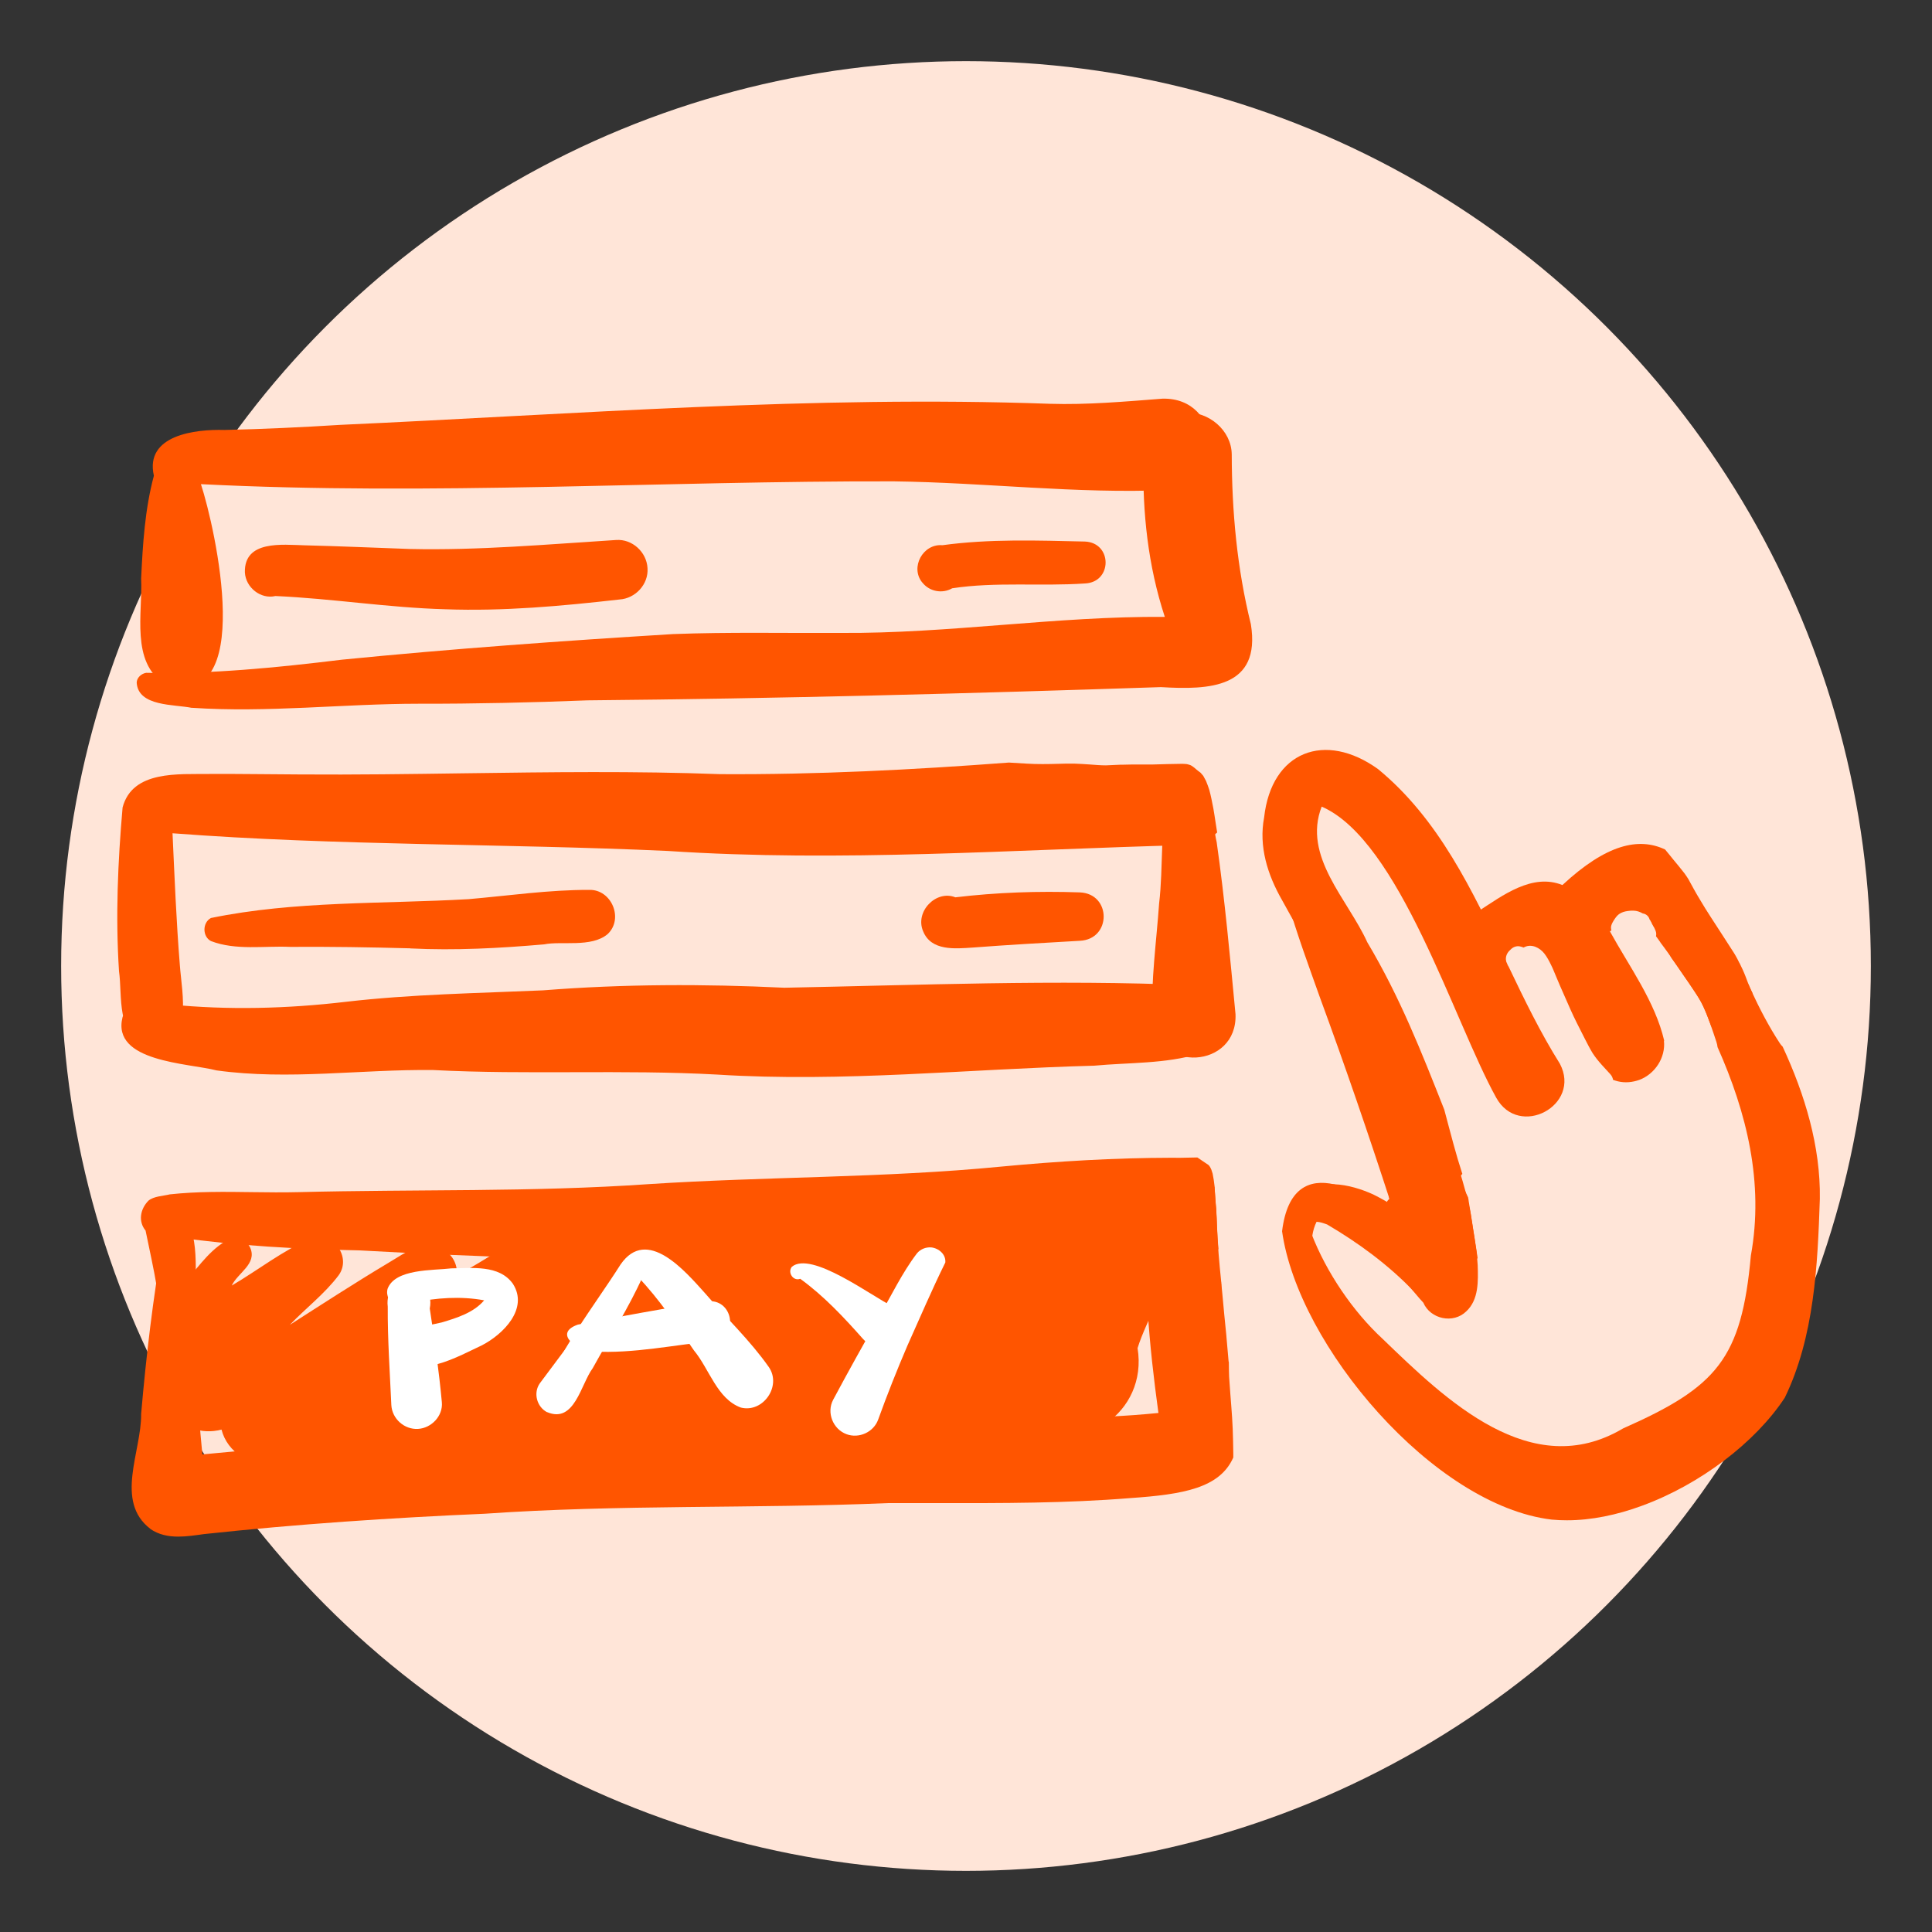 <?xml version="1.0" encoding="UTF-8"?><svg xmlns="http://www.w3.org/2000/svg" xmlns:xlink="http://www.w3.org/1999/xlink" viewBox="0 0 200 200"><rect x="0" y="0" width="200" height="200" fill="#333333" stroke="none"/><defs><style>.cls-1{fill:none;}.cls-2{clip-path:url(#clippath);}.cls-3{fill:#f50;}.cls-4{fill:#fff;}.cls-5{fill:#ffe5d8;}.cls-6{clip-path:url(#clippath-1);}.cls-7{clip-path:url(#clippath-3);}.cls-8{clip-path:url(#clippath-2);}</style><clipPath id="clippath"><rect class="cls-1" x="11.28" y="40.65" width="177.44" height="118.7"/></clipPath><clipPath id="clippath-1"><rect class="cls-1" x="11.28" y="40.65" width="119.54" height="118.7"/></clipPath><clipPath id="clippath-2"><rect class="cls-1" x="39.41" y="126.66" width="58.81" height="22.57"/></clipPath><clipPath id="clippath-3"><rect class="cls-1" x="130.01" y="75.4" width="58.71" height="82.26"/></clipPath></defs><g id="Dot"><circle class="cls-5" cx="100" cy="100" r="93.67"/></g><g id="Layer_1"><g class="cls-2"><g class="cls-6"><path class="cls-3" d="M17.05,70.81c-3.54-2.29-2.27-7.33-2.44-10.92,.17-3.57,.39-7.18,1.32-10.64-.96-4.21,4.27-4.83,7.3-4.74,4.01-.09,8.02-.28,12.03-.53,24.45-1.11,48.92-3.06,73.4-2.18,3.91,.12,7.79-.23,11.68-.53,6.19-.16,6.79,8.9,.52,9.46-9.45,.4-18.88-.78-28.32-.9-23.83-.06-47.96,1.49-71.74,.29,1.48,4.53,5.81,23.73-3.75,20.68Z"/><path class="cls-3" d="M19.87,73.28c-1.82-.38-5.55-.12-5.72-2.6,0-.53,.49-.95,.98-1.03,6.65,.15,13.54-.54,20.27-1.36,11.4-1.13,22.83-1.95,34.27-2.65,5.78-.22,11.57-.09,17.35-.12,11.21,.08,22.36-1.75,33.56-1.66h0c-1.74-5.3-2.32-10.79-2.21-16.33-.12-2.45,1.83-4.73,4.32-4.82,2.42-.13,4.78,1.82,4.82,4.32,.01,5.93,.55,11.83,1.98,17.59,1.06,6.62-4.3,6.81-9.31,6.51-19.79,.66-39.57,1.19-59.37,1.37-5.81,.23-11.62,.36-17.44,.35-7.83,0-15.67,.95-23.5,.42Z"/><path class="cls-3" d="M15.23,108.06c-3.24-.82-2.54-4.95-2.91-7.52-.37-5.65-.12-11.34,.37-16.95,1.02-3.88,5.83-3.42,8.98-3.47,3.13-.02,6.25,.04,9.38,.05,5.7,.04,11.4-.04,17.09-.12,8.8-.12,17.6-.24,26.41,.09,9.98,.06,19.95-.45,29.89-1.2,.61,.04,1.22,.08,1.83,.11,1.1,.07,2.21,.05,3.31,.02,.54-.02,1.09-.03,1.63-.02,.55,.01,1.09,.06,1.63,.09,.54,.04,1.09,.09,1.64,.09,.52-.02,1.04-.05,1.56-.07h-.03s.07,0,.11,0,.08,0,.11,0c0,0-.01,0-.02,0,.04,0,.07,0,.11,0,.54-.02,1.07-.02,1.61-.02,.47,0,.94,0,1.41,0,1.02-.03,2.05-.06,3.06-.07,.16,0,.31,.02,.46,.03,.01,0,.03,0,.04,.01,.1,.02,.19,.05,.29,.08,.04,.01,.07,.03,.11,.05,.07,.04,.13,.08,.2,.13,.12,.09,.24,.18,.34,.28,.14,.12,.29,.23,.44,.34,.09,.1,.18,.21,.27,.31-.01-.01-.02-.03-.03-.04-.01-.01-.02-.03-.03-.04,.01,.01,.02,.02,.03,.04,.02,.02,.04,.05,.05,.07,.1,.17,.19,.35,.28,.52,.12,.29,.23,.6,.33,.9,.18,.64,.3,1.31,.43,1.96,.09,.48,.15,.96,.23,1.45,.06,.34,.11,.68,.16,1.02-.76,.7-1.81,1.19-3.16,1.3-17.9,.46-35.81,1.8-53.72,.61-17.08-.78-34.19-.53-51.26-1.83,.21,4.56,.39,9.13,.76,13.68,.22,2.99,1.42,8.16-2.79,8.16-.2,0-.41-.01-.63-.04Z"/><path class="cls-3" d="M122.94,79.1s-.03,0-.04-.01c0,0,0,0,0,0,.07,.01,.13,.03,.2,.04-.05,0-.11-.02-.16-.03Z"/><path class="cls-3" d="M22.43,110.81c-2.98-.77-10.88-.87-9.75-5.49,.28-.93,1.12-1.31,1.87-1.53,.92-.73,2.27-.82,3.02,.19,6.07,.6,12.15,.44,18.21-.27,6.79-.79,13.62-.89,20.44-1.19,8.32-.66,16.65-.67,24.98-.27,13.97-.27,28.18-.86,42.09-.26,3.89,.37,4.58,5.79,.85,7.09-3.5,1.06-7.26,.9-10.88,1.24-13,.34-26.01,1.74-39.01,.92-9.8-.54-19.61,.04-29.41-.47-7.47-.09-14.96,1.07-22.4,.04Z"/><path class="cls-3" d="M119.29,105.46c-.15-3.99,.42-7.95,.7-11.92,.46-3.84,.05-7.87,1.03-11.61,.37-.9,1.29-1.46,2.27-1.25,2.31,.77,2.17,4.48,2.66,6.5,.84,5.91,1.38,11.86,1.95,17.81,.22,5.65-8.18,6.14-8.61,.47Z"/><path class="cls-3" d="M25.35,59.25c-.08-3.35,3.87-2.86,6.18-2.8,3.63,.09,7.26,.25,10.89,.38,7.13,.16,14.24-.48,21.36-.93,1.67-.12,3.16,1.25,3.25,2.91,.12,1.67-1.25,3.15-2.91,3.25-5.98,.68-12,1.23-18.03,1.01-5.88-.16-11.71-1.11-17.58-1.37-1.52,.36-3.08-.88-3.16-2.45Z"/><path class="cls-3" d="M18.66,146.26c-.83-.18-1.35-.86-1.45-1.56-.56-3.79-.93-7.59-.97-11.43-.33-1.97-.77-3.92-1.17-5.88-.79-.96-.55-2.24,.3-3.1,.55-.46,1.52-.48,2.21-.65,2.84-.31,5.71-.27,8.56-.23,1.59,.02,3.17,.04,4.76,0,12.1-.31,24.19,.01,36.27-.83,12.13-.79,24.32-.63,36.43-1.81,5.89-.56,11.79-.91,17.7-.92,.54,.02,1.09,0,1.65-.01,.33,0,.66-.02,1-.02,.18,.12,.35,.24,.53,.36,.2,.14,.41,.27,.61,.41,.02,.02,.04,.04,.06,.06,.03,.03,.05,.06,.07,.09,.03,.05,.06,.1,.09,.15,.04,.08,.07,.16,.11,.24,0,0,0,.01,0,.02,0,0,0,0,0,0,0,0,0,0,0,0,.04,.11,.08,.23,.11,.34,.09,.42,.15,.86,.2,1.29,0,.01,0,.02,0,.03,0,.02,0,.04,0,.06h0c.03,.37,.06,.74,.08,1.11,.02,.38,.06,.76,.09,1.13,.05,.65,.06,1.3,.09,1.95,.03,.76,.08,1.51,.14,2.26-.27,.06-.56,.09-.85,.1-1.54,.02-3.06,0-4.59,0-2.54-.02-5.08-.04-7.63,.09-13.11,1.05-26.23,1.38-39.37,.83-12.17,.21-24.32-.23-36.47-.9-6.3-.13-12.6-.46-18.85-1.35,1.68,4.67,2.29,9.64,2.6,14.57,.2,1.5-.08,3.65-1.84,3.65-.15,0-.3-.01-.47-.05Z"/><path class="cls-3" d="M15.57,158.27c-3.74-2.86-.91-8.02-.96-11.9,.52-6.01,1.23-12.01,2.27-17.95-.48-.69,.38-1.17,.67-1.72h0c3.21-1.96,2.66,4.75,2.71,6.44-.13,5.82,.11,11.62,.69,17.42,21.27-2.06,42.62-3.06,63.97-3.56,5.16-.29,10.29-.25,15.41-.2,6.54,.06,13.05,.12,19.59-.53-.97-7.09-1.64-14.21-1.1-21.37,.09-1.89,1.77-3.44,3.62-3.54,1.28-.07,2.52,.54,3.29,1.52,0,.01,0,.03,0,.04v-.03c.03,.37,.05,.74,.07,1.11,.02,.38,.06,.76,.09,1.13,.05,.65,.06,1.3,.09,1.95,.08,1.85,.24,3.68,.43,5.52,0,.04,0,.08,.02,.12,0,.06,0,.13,.02,.2,.02,.32,.04,.64,.08,.95h0c.13,1.49,.28,2.98,.43,4.47h0s0,0,0,0h0s0,.02,0,.04h0c.08,.83,.15,1.67,.22,2.51,0,.05,.02,.09,.03,.13,0,.02,0,.04,0,.07,0,.28,0,.56,.01,.84,0,.4,.03,.79,.06,1.19,.05,.8,.12,1.61,.18,2.41,.06,.8,.12,1.59,.15,2.39,.03,.84,.05,1.68,.06,2.53v.43c-1.4,3.16-5.16,3.82-10.64,4.2-6.65,.54-13.32,.53-19.98,.52-1.71,0-3.42,0-5.12,0-13.91,.59-27.83,.13-41.73,1.1-9.71,.42-19.43,1.07-29.09,2.11-.87,.12-1.77,.26-2.66,.26-1.02,0-2.02-.19-2.91-.81Z"/><path class="cls-3" d="M37.23,152.54c-1.3-.46-2.51-1.42-3.32-2.59-1.77,.78-3.6,1.37-5.52,1.6-2.42,.29-4.85-1.17-5.46-3.56-4.31,1.11-7.23-3.26-4.46-6.77-2.02-.23-3.2-2.4-2.5-4.25,.53-1.47,1.79-2.64,2.79-3.8,1.46-1.56,2.66-3.5,4.5-4.63,.85-.68,2.17-.36,2.64,.62,.74,1.68-1.28,2.59-1.91,3.92,2.75-1.61,5.29-3.64,8.23-4.89,2.22-.79,4.21,1.92,2.84,3.82-1.44,1.92-3.4,3.4-5.06,5.14,3.37-2.16,6.73-4.34,10.16-6.39,.94-.56,1.88-1.2,2.89-1.62,1.97-.94,4.42,.61,4.24,2.83,3.68-1.62,9.7-7.25,13.23-3.08,4.12-2.54,9.36-8.85,14.24-4.51,3.26-1.45,7.52,.46,8.34,3.98,2.41-2.07,5.97-3.84,8.71-1.25,3.09-2.18,6.51-6.08,10.66-4.55,3.3-2.65,8.57-1.87,10.58,1.98,3.37-.16,6.55,2.52,7.16,5.81,.64,3.34-1.51,6.16-2.45,9.21,1.1,6.69-5.9,11.49-11.67,7.74-.94,.6-1.91,1.13-2.92,1.55-2.62,1.09-5.74,1.36-8.26-.08-3.22,1.85-7.54,2.25-10.61-.11-2.61,1.53-5.56,2.75-8.59,2.25-1.62-.26-2.85-.9-3.98-2.07-.73,.27-1.47,.5-2.22,.69-2.39,.6-5.18,.48-7.22-.91-3.93,2.11-8.95,4.48-13.33,2.25-3.65,1.58-7.82,3.13-11.75,1.7Z"/><path class="cls-3" d="M42.47,98.17c-4.15-.11-8.3-.18-12.45-.15-2.7-.12-5.6,.39-8.18-.6-.9-.46-.9-1.92,0-2.39,8.69-1.79,17.81-1.44,26.67-1.95,4.16-.36,8.3-.97,12.49-.96,2.31-.06,3.59,2.99,1.9,4.58-1.69,1.42-4.78,.69-6.57,1.06-4.61,.4-9.22,.65-13.85,.42Z"/><path class="cls-3" d="M95.47,60.3c-1.28-1.57,.08-4.04,2.09-3.86,4.88-.67,9.84-.49,14.75-.38,2.85,.12,2.86,4.22,0,4.34-4.56,.31-9.25-.19-13.74,.5-1.02,.59-2.37,.34-3.1-.61Z"/><path class="cls-3" d="M95.56,96.4c-.87-2.03,1.34-4.31,3.34-3.51,4.27-.51,8.58-.66,12.88-.51,3.29,.13,3.3,4.86,0,5.01-3.69,.21-7.39,.42-11.08,.7-1.82,.12-4.31,.38-5.14-1.69Z"/></g><g class="cls-8"><path class="cls-4" d="M40.51,145.44c-.15-3.38-.39-6.78-.37-10.17-.45-3.61,5.05-3.4,4.35,.19,.49,3.22,.95,6.45,1.25,9.7,.13,1.42-1.08,2.68-2.47,2.76-1.41,.08-2.68-1.04-2.76-2.47Z"/><path class="cls-4" d="M41.62,139.82c-.38-2.48,2.4-2.48,4.1-2.92,1.57-.47,3.3-1,4.4-2.29-2.4-.45-5-.27-7.36,.25-1.04,1.11-3.01,.04-2.64-1.44,.78-2.1,4.7-1.89,6.6-2.12,2.15-.02,4.95-.39,6.37,1.59,1.67,2.59-1.02,5.26-3.23,6.39-2.01,.91-7.38,4.04-8.22,.55Z"/><path class="cls-4" d="M56.08,144.93c1.53-4.87,5.41-9.69,8.16-14.03,2.74-3.97,6.68,.68,8.76,2.99,2.19,2.55,4.66,4.88,6.59,7.63,1.35,1.96-.59,4.77-2.9,4.19-2.47-.91-3.26-4-4.85-5.91-1.81-2.63-3.59-5.31-5.8-7.62-.52-.13-.87,.22-1.15,.6-.97,1.21-1.57,2.54-2.28,3.89-1.08,2-2.3,3.95-3.41,5.94-.67,.94-1.88,4.56-3.12,2.3Z"/><path class="cls-4" d="M56.63,146.19c-1.07-.56-1.45-2.01-.74-3,1.68-2.27,3.4-4.51,5.04-6.81,.98-.87,5.17-8.86,6.07-5.3,.19,.4-.04,.9-.45,1.04-1.48,3.3-3.45,6.35-5.19,9.51-1.25,1.69-1.88,5.76-4.73,4.55Z"/><path class="cls-4" d="M61.41,139.91c-1.57-.04-4.23-1.87-1.58-2.79,4.4-.85,8.86-1.65,13.3-2.39,2.7-.42,3.46,3.53,.78,4.09-4.14,.4-8.32,1.32-12.5,1.09Z"/><path class="cls-4" d="M89.35,138.62c-1.99-2.25-4.07-4.47-6.51-6.24-.72,.28-1.34-.65-.87-1.24,2.01-1.69,8.27,3.05,10.44,4.1,2.71,2.03-.75,5.88-3.07,3.37Z"/><path class="cls-4" d="M87.64,148.47c-1.42-.52-2.1-2.24-1.39-3.57,1.54-2.89,3.14-5.74,4.74-8.59,1.29-2.19,2.38-4.53,3.93-6.56,.36-.44,.92-.66,1.48-.62,.79,.09,1.53,.72,1.46,1.56-1.38,2.79-2.63,5.73-3.93,8.62-1.08,2.52-2.09,5.06-3.02,7.64-.47,1.31-1.99,1.99-3.27,1.52Z"/></g><g class="cls-7"><path class="cls-3" d="M149.33,122.43c-1.85-.05-2.86-1.75-3.54-3.25-1.32-2.72-2.44-5.68-3.65-8.39-2.77-6.08-6.23-11.79-9.44-17.64-1.48-2.59-2.41-5.53-1.84-8.52,.76-6.88,6.32-8.96,11.8-5.01,6.28,5.17,9.74,12.53,13.22,19.84,.02,.12,.07,.25,.14,.36,.05,.08,.1,.16,.15,.24,1.65,3.46,3.32,6.89,5.31,10.06,2.26,4.31-4.24,7.79-6.6,3.5-4.38-7.9-10.01-26.62-18.06-30.12-2.01,5.16,2.72,9.61,4.72,14.04,3.41,5.73,5.62,11.39,7.97,17.33,.32,1.19,.63,2.39,.96,3.59,.28,1.03,.58,2.05,.91,3.06-.27,.35-.62,.63-1.04,.78-.23,.09-.48,.13-.75,.13-.08,0-.17,0-.26-.01Z"/><path class="cls-3" d="M155.77,111.45c-2.91-4.67-8.91-12.75-2.73-17.12,2.51-1.63,5.58-3.97,8.7-2.71,4.55-4.23,7.9-4.97,10.63-3.68,.29,.34,.56,.69,.84,1.03,.41,.49,.81,.98,1.2,1.48-.02-.03-.04-.05-.06-.08,.15,.21,.29,.41,.42,.62,.38,.69,.75,1.39,1.16,2.06,.39,.66,.79,1.31,1.21,1.95,.78,1.22,1.59,2.43,2.36,3.65,0,.01,.02,.03,.02,.04,0,0,0,0,0,0h0s.01,.02,.02,.03c.01,.01,.02,.03,.03,.04,.18,.31,.35,.62,.5,.94,0,0,0-.02,0-.02,.22,.45,.44,.91,.62,1.38,.18,.48,.35,.95,.57,1.41,.05,.11,.11,.23,.16,.34-.51,1.92-2.33,3.29-4.26,3.46-.25-.71-.52-1.41-.83-2.09-.26-.57-.62-1.12-.97-1.65-.34-.52-.7-1.03-1.05-1.54-.51-.75-1.02-1.49-1.55-2.23,0,0,0-.01-.01-.02,0,0,0,.01,.01,.02h0s-.02-.02-.02-.03c-.01-.02-.02-.03-.03-.04-.02-.02-.03-.04-.05-.07h0c-.25-.36-.52-.71-.78-1.06,0,0,0-.01,0-.01,0,0,0-.01,0-.01h0s-.01-.01-.02-.02c-.01-.02-.02-.03-.03-.05h0s0,0-.01-.01c-.13-.18-.25-.36-.39-.54,.04-.19,.03-.39-.05-.58-.18-.41-.36-.82-.62-1.17-.08-.32-.37-.57-.7-.61-.3-.17-.61-.28-.96-.29-.2-.01-.41,.01-.61,.04-.32,.04-.62,.13-.89,.32-.24,.18-.39,.41-.55,.66-.14,.23-.29,.48-.28,.76,0,.1,.02,.19,.04,.28-.05,.02-.1,.05-.16,.07,2.01,3.66,4.68,7.26,5.63,11.34,0,0-.02,0-.03,0,.19,1.75-.94,3.45-2.55,4.05-.17,.06-.35,.11-.52,.15-.8,.18-1.54,.1-2.2-.16-.03-.21-.13-.42-.29-.59-.29-.31-.58-.63-.87-.95-.34-.38-.66-.77-.94-1.2-.3-.49-.56-1-.82-1.51-.27-.55-.55-1.1-.83-1.64-.46-.91-.86-1.85-1.27-2.78-.31-.7-.62-1.4-.91-2.11-.16-.38-.31-.77-.5-1.14-.19-.39-.4-.79-.68-1.15-.47-.6-1.32-1.04-2.07-.66-.03,.01-.06,.03-.08,.04-.13-.05-.26-.1-.39-.12-.31-.06-.63,.04-.86,.24-.17,.15-.34,.31-.45,.52-.18,.35-.18,.74,.02,1.08,0,.01,.02,.02,.02,.04-.18,.06-.36,.14-.53,.21,.41,3.41,1.68,6.78,3.28,9.82,.31,.61,.78,1,1.26,1.45,.5,.72,.31,1.93-.52,2.32-.25,.11-.5,.17-.74,.17-1.26,0-2.31-1.44-3.02-2.38Z"/><path class="cls-3" d="M179.97,99.54c.02,.05,.05,.1,.07,.15-.02-.05-.05-.1-.07-.15Z"/><path class="cls-3" d="M160.64,157.31c-12.23-1.45-26.26-18-27.92-29.85,1.08-8.9,8.98-4,13.01-.16-1.62-5.41-3.81-10.64-5.41-16.06-.41-1.36,.03-2.84,1.35-3.53,1.42-.75,3.11-.16,3.89,1.2,2.93,5.17,5.44,10.77,6.67,16.62,.04,.25,.08,.5,.12,.76h0s-.01-.05-.02-.08c0,.04,.01,.08,.02,.11v-.03c.1,.65,.19,1.3,.3,1.95,.08,.49,.15,.98,.22,1.47,.04,.42,.07,.84,.1,1.26,.05,1.64,.12,3.57-1.18,4.78-1.35,1.32-3.71,.81-4.45-.9-1.54-1.57-10.36-13.44-11.7-8.08,0-.06,.01-.12,.02-.18-.07,.38-.01,.77,.1,1.12,1.54,4,4.3,8.06,7.38,10.9,6.52,6.29,15.37,14.91,24.88,9.26,9.72-4.3,12.26-7.21,13.23-17.9,1.37-7.53-.43-14.79-3.45-21.57-.02-.18-.06-.37-.12-.55-.41-1.23-.82-2.49-1.36-3.66-.26-.57-.62-1.13-.97-1.65-.34-.53-.7-1.03-1.05-1.54-.43-.62-.85-1.25-1.29-1.86-.51-.96-1.01-1.92-1.5-2.9-.16-.12-.29-.26-.39-.42-.05-.1-.1-.19-.15-.29-.23-.57-.15-1.25,.25-1.78,2.56-3.35,7.09,3.65,9.83,8.26,.06,.16,.14,.32,.21,.48,.88,1.9,1.84,3.76,2.99,5.51,.08,.13,.18,.24,.29,.35,2.3,4.95,3.93,10.34,3.85,15.75-.23,6.91-.57,14.29-3.63,20.59-3.04,4.63-8.77,8.98-14.77,11.18-2.6,.96-5.26,1.51-7.78,1.51-.52,0-1.04-.02-1.55-.07Z"/><path class="cls-3" d="M149.04,127.4c-1.32-4.2-2.75-8.38-4.5-12.42-1.3-2.86-2.67-5.69-4.18-8.45-.43-1.2-2.38-2.9-.86-3.96,.78-.41,1.6,.18,1.71,1,.32,.7,.8,1.37,1.17,1.98,3.08,4.85,5.89,9.96,8.17,15.2,.23,.75,.83,1.92,1.43,3.21,.02,.1,.03,.2,.05,.3,0,0,0,0,0-.01,0,0,0,0,0,0,0,0,0,0,0,0,0,.01,0,.03,0,.04,0,.01,0,.02,0,.03,0,0,0-.02,0-.03,.1,.66,.21,1.32,.32,1.99,0-.03-.01-.05-.02-.08,0,.04,.01,.08,.02,.11v-.02c.1,.65,.2,1.3,.31,1.95,.11,.67,.2,1.33,.3,2-.24,.26-.57,.47-1.01,.6-.18,.03-.34,.05-.49,.05-1.7,0-2.07-2.08-2.42-3.49Z"/><path class="cls-3" d="M143.97,124.51c-2.31-7.12-4.74-14.2-7.32-21.22-1.17-3.29-2.39-6.58-3.35-9.94-.13-.47-.32-1.07-.03-1.51,1.41-1.52,2.37,1.24,2.89,2.26,1.11,2.41,2.13,4.86,3.2,7.3,3.09,7.13,6.11,14.3,9.09,21.47,1.06,2.91-3.37,4.57-4.47,1.64Z"/><path class="cls-3" d="M144.31,127.51c-.45-.72-.53-1.53-.8-2.3-.18-.5,.08-1.06,.57-1.25,.51-.19,1.04,.09,1.2,.48,.46,.53,1.04,.97,1.4,1.6,1.08,1.62-1.4,3.18-2.38,1.47Z"/><path class="cls-3" d="M145.47,126.5c-1.57,.3-1.71-3.32-2-4.41-.06-.66,.61-1.23,1.25-1.01,.56,.16,.71,.74,.89,1.23,.17,.61,.69,1.31,.28,1.91,.25,.79,.72,1.99-.42,2.28Z"/><path class="cls-3" d="M146.32,133.64c-2.63-2.73-5.68-4.97-8.93-6.88-.42-.15-.71-.26-1.1-.28-.44,.89-.55,1.87-.48,2.85,.68,.38,.56,1.48-.18,1.73-.88,.37-1.64-.48-1.72-1.32,.04-1.84-.33-3.93,.56-5.6,1.76-2.41,5.37-1.55,7.69-.49,3.08,1.53,5.78,3.78,8.16,6.24,1.05,1.07,.94,2.87-.13,3.87-1.08,1.03-2.8,.93-3.87-.13Z"/></g></g></g></svg>